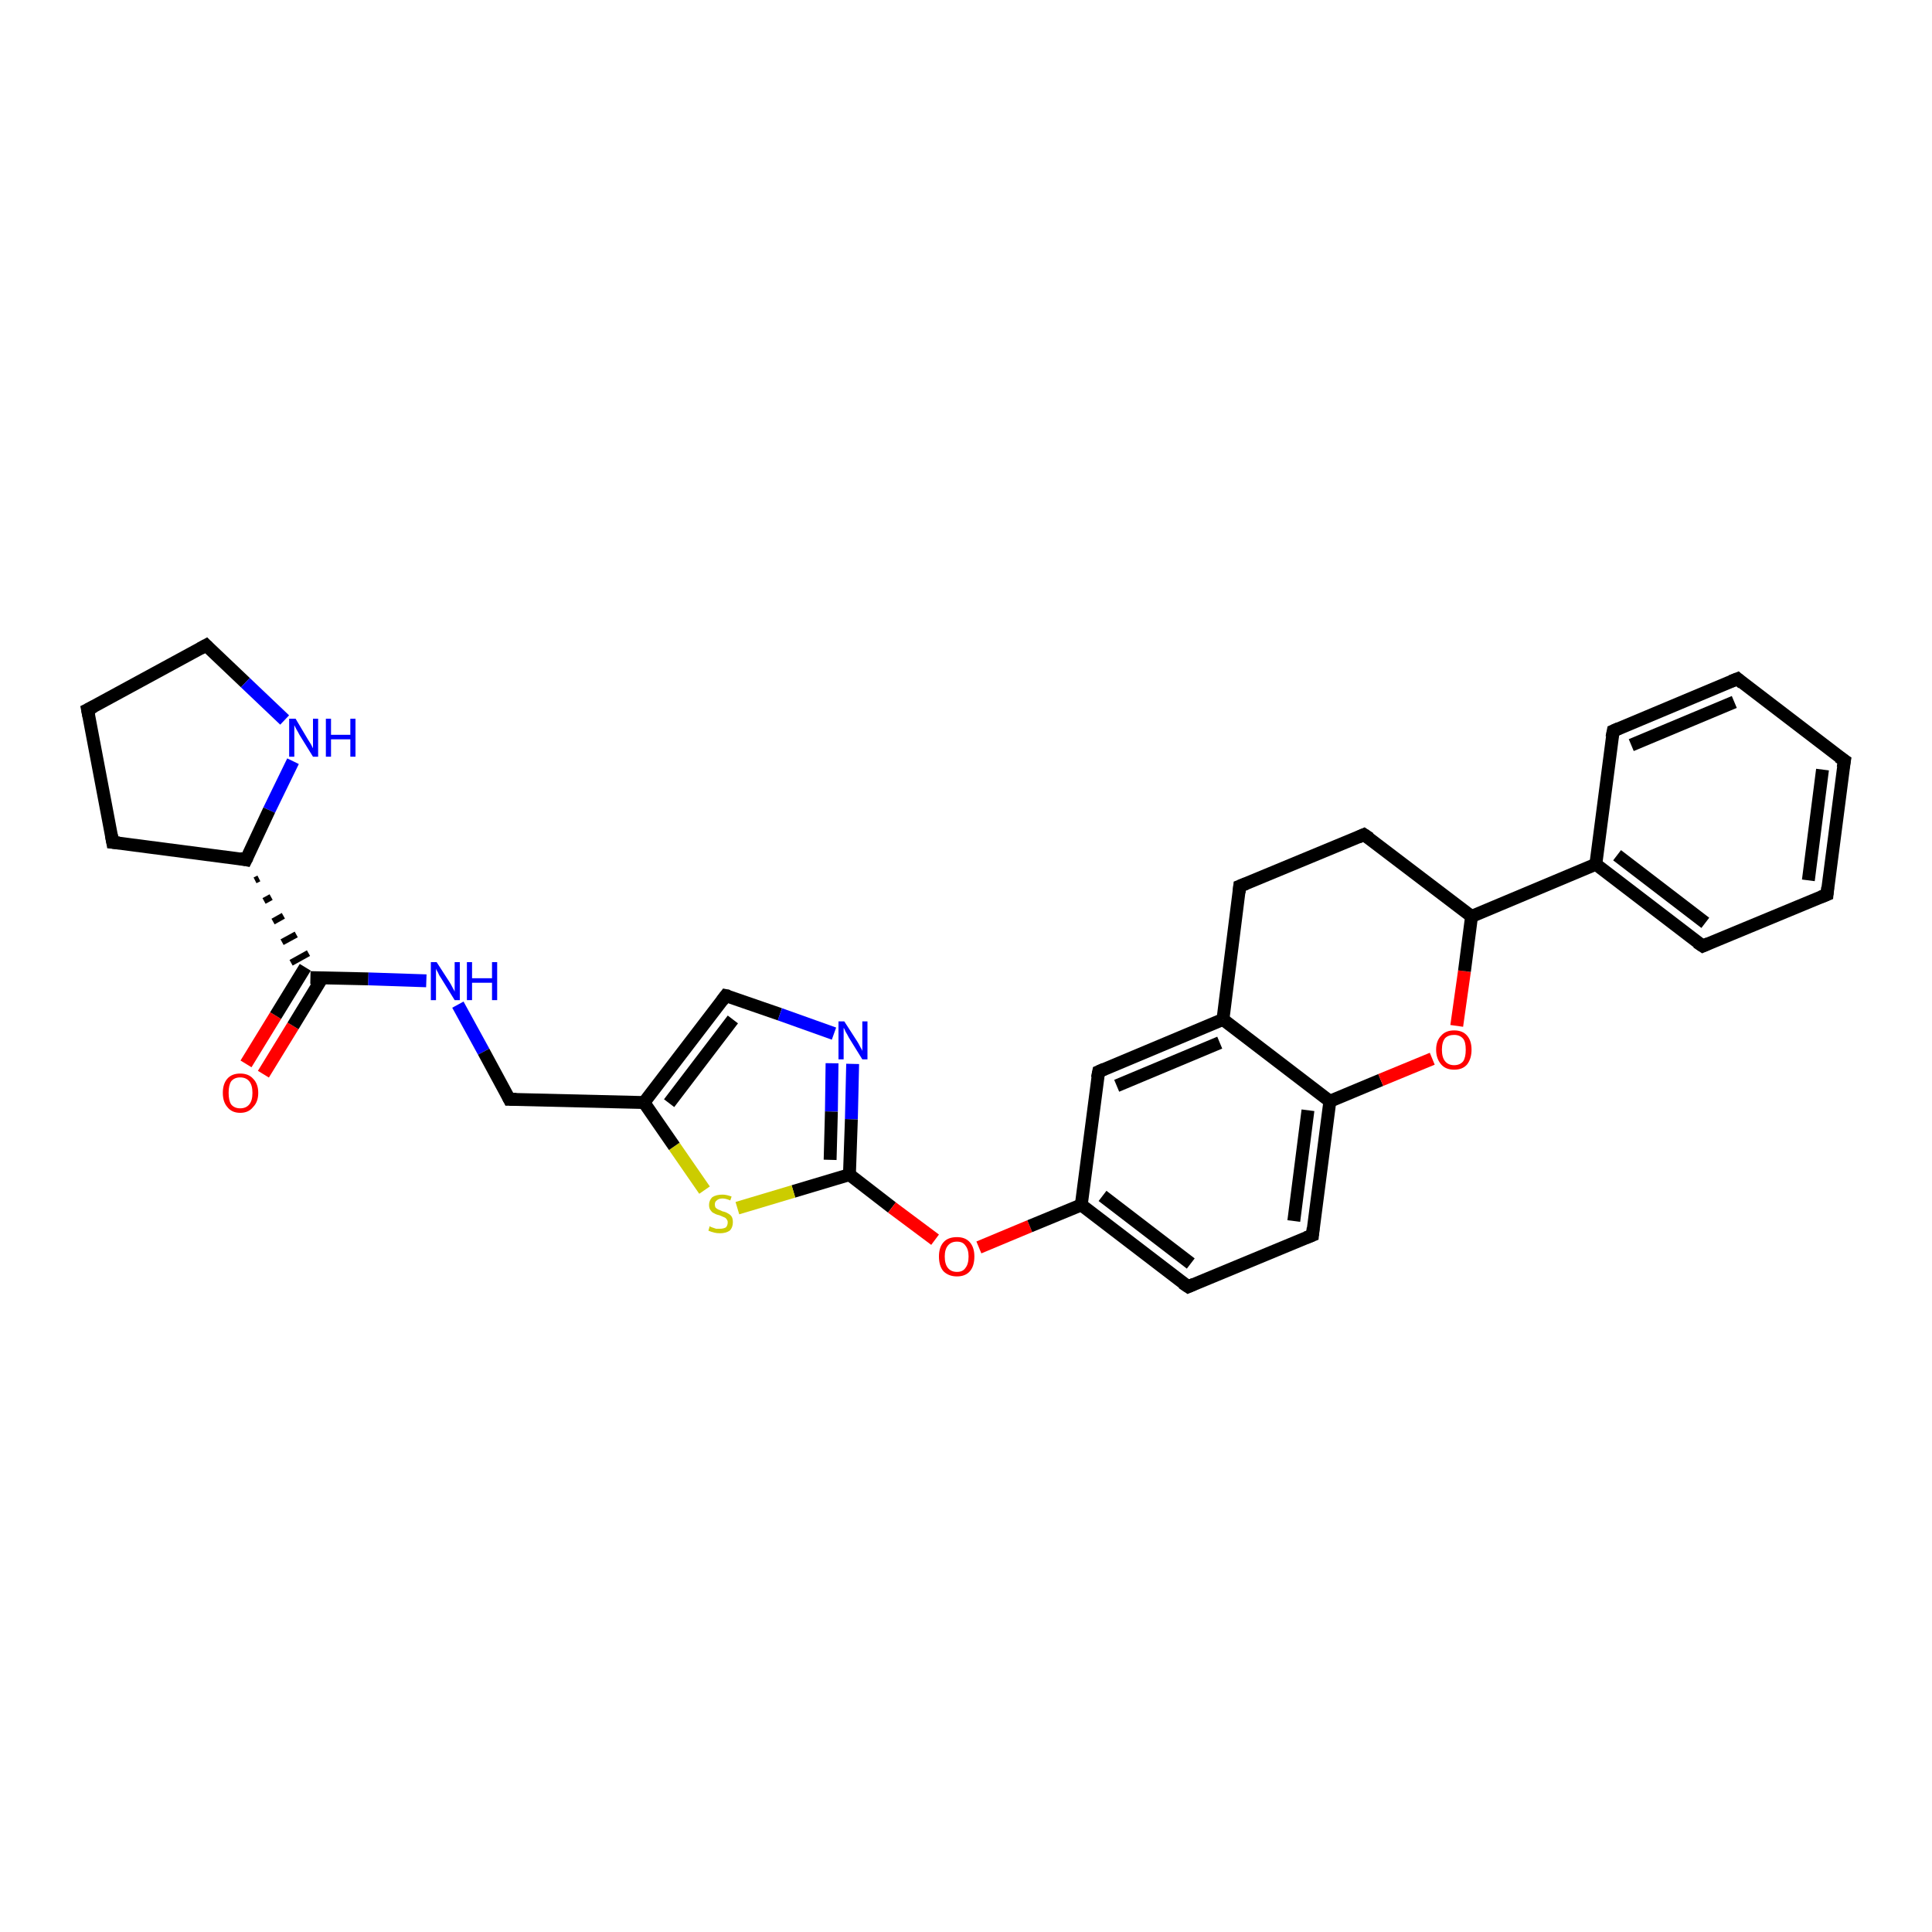 <?xml version='1.0' encoding='iso-8859-1'?>
<svg version='1.1' baseProfile='full'
              xmlns='http://www.w3.org/2000/svg'
                      xmlns:rdkit='http://www.rdkit.org/xml'
                      xmlns:xlink='http://www.w3.org/1999/xlink'
                  xml:space='preserve'
width='300px' height='300px' viewBox='0 0 300 300'>
<!-- END OF HEADER -->
<rect style='opacity:1.0;fill:#FFFFFF;stroke:none' width='300.0' height='300.0' x='0.0' y='0.0'> </rect>
<path class='bond-0 atom-0 atom-1' d='M 38.2,165.2 L 42.8,157.7' style='fill:none;fill-rule:evenodd;stroke:#FF0000;stroke-width:2.0px;stroke-linecap:butt;stroke-linejoin:miter;stroke-opacity:1' />
<path class='bond-0 atom-0 atom-1' d='M 42.8,157.7 L 47.4,150.2' style='fill:none;fill-rule:evenodd;stroke:#000000;stroke-width:2.0px;stroke-linecap:butt;stroke-linejoin:miter;stroke-opacity:1' />
<path class='bond-0 atom-0 atom-1' d='M 40.9,166.8 L 45.5,159.3' style='fill:none;fill-rule:evenodd;stroke:#FF0000;stroke-width:2.0px;stroke-linecap:butt;stroke-linejoin:miter;stroke-opacity:1' />
<path class='bond-0 atom-0 atom-1' d='M 45.5,159.3 L 50.0,151.9' style='fill:none;fill-rule:evenodd;stroke:#000000;stroke-width:2.0px;stroke-linecap:butt;stroke-linejoin:miter;stroke-opacity:1' />
<path class='bond-1 atom-1 atom-2' d='M 48.2,151.8 L 57.2,152.0' style='fill:none;fill-rule:evenodd;stroke:#000000;stroke-width:2.0px;stroke-linecap:butt;stroke-linejoin:miter;stroke-opacity:1' />
<path class='bond-1 atom-1 atom-2' d='M 57.2,152.0 L 66.2,152.3' style='fill:none;fill-rule:evenodd;stroke:#0000FF;stroke-width:2.0px;stroke-linecap:butt;stroke-linejoin:miter;stroke-opacity:1' />
<path class='bond-2 atom-2 atom-3' d='M 71.1,156.0 L 75.1,163.3' style='fill:none;fill-rule:evenodd;stroke:#0000FF;stroke-width:2.0px;stroke-linecap:butt;stroke-linejoin:miter;stroke-opacity:1' />
<path class='bond-2 atom-2 atom-3' d='M 75.1,163.3 L 79.1,170.7' style='fill:none;fill-rule:evenodd;stroke:#000000;stroke-width:2.0px;stroke-linecap:butt;stroke-linejoin:miter;stroke-opacity:1' />
<path class='bond-3 atom-3 atom-4' d='M 79.1,170.7 L 100.0,171.2' style='fill:none;fill-rule:evenodd;stroke:#000000;stroke-width:2.0px;stroke-linecap:butt;stroke-linejoin:miter;stroke-opacity:1' />
<path class='bond-4 atom-4 atom-5' d='M 100.0,171.2 L 112.7,154.6' style='fill:none;fill-rule:evenodd;stroke:#000000;stroke-width:2.0px;stroke-linecap:butt;stroke-linejoin:miter;stroke-opacity:1' />
<path class='bond-4 atom-4 atom-5' d='M 103.9,171.3 L 113.8,158.3' style='fill:none;fill-rule:evenodd;stroke:#000000;stroke-width:2.0px;stroke-linecap:butt;stroke-linejoin:miter;stroke-opacity:1' />
<path class='bond-5 atom-5 atom-6' d='M 112.7,154.6 L 121.1,157.5' style='fill:none;fill-rule:evenodd;stroke:#000000;stroke-width:2.0px;stroke-linecap:butt;stroke-linejoin:miter;stroke-opacity:1' />
<path class='bond-5 atom-5 atom-6' d='M 121.1,157.5 L 129.5,160.5' style='fill:none;fill-rule:evenodd;stroke:#0000FF;stroke-width:2.0px;stroke-linecap:butt;stroke-linejoin:miter;stroke-opacity:1' />
<path class='bond-6 atom-6 atom-7' d='M 132.4,165.2 L 132.2,173.8' style='fill:none;fill-rule:evenodd;stroke:#0000FF;stroke-width:2.0px;stroke-linecap:butt;stroke-linejoin:miter;stroke-opacity:1' />
<path class='bond-6 atom-6 atom-7' d='M 132.2,173.8 L 131.9,182.4' style='fill:none;fill-rule:evenodd;stroke:#000000;stroke-width:2.0px;stroke-linecap:butt;stroke-linejoin:miter;stroke-opacity:1' />
<path class='bond-6 atom-6 atom-7' d='M 129.2,165.1 L 129.1,172.6' style='fill:none;fill-rule:evenodd;stroke:#0000FF;stroke-width:2.0px;stroke-linecap:butt;stroke-linejoin:miter;stroke-opacity:1' />
<path class='bond-6 atom-6 atom-7' d='M 129.1,172.6 L 128.9,180.1' style='fill:none;fill-rule:evenodd;stroke:#000000;stroke-width:2.0px;stroke-linecap:butt;stroke-linejoin:miter;stroke-opacity:1' />
<path class='bond-7 atom-7 atom-8' d='M 131.9,182.4 L 138.5,187.5' style='fill:none;fill-rule:evenodd;stroke:#000000;stroke-width:2.0px;stroke-linecap:butt;stroke-linejoin:miter;stroke-opacity:1' />
<path class='bond-7 atom-7 atom-8' d='M 138.5,187.5 L 145.2,192.5' style='fill:none;fill-rule:evenodd;stroke:#FF0000;stroke-width:2.0px;stroke-linecap:butt;stroke-linejoin:miter;stroke-opacity:1' />
<path class='bond-8 atom-8 atom-9' d='M 152.0,193.7 L 159.9,190.4' style='fill:none;fill-rule:evenodd;stroke:#FF0000;stroke-width:2.0px;stroke-linecap:butt;stroke-linejoin:miter;stroke-opacity:1' />
<path class='bond-8 atom-8 atom-9' d='M 159.9,190.4 L 167.9,187.1' style='fill:none;fill-rule:evenodd;stroke:#000000;stroke-width:2.0px;stroke-linecap:butt;stroke-linejoin:miter;stroke-opacity:1' />
<path class='bond-9 atom-9 atom-10' d='M 167.9,187.1 L 184.5,199.8' style='fill:none;fill-rule:evenodd;stroke:#000000;stroke-width:2.0px;stroke-linecap:butt;stroke-linejoin:miter;stroke-opacity:1' />
<path class='bond-9 atom-9 atom-10' d='M 171.2,185.7 L 184.9,196.2' style='fill:none;fill-rule:evenodd;stroke:#000000;stroke-width:2.0px;stroke-linecap:butt;stroke-linejoin:miter;stroke-opacity:1' />
<path class='bond-10 atom-10 atom-11' d='M 184.5,199.8 L 203.8,191.8' style='fill:none;fill-rule:evenodd;stroke:#000000;stroke-width:2.0px;stroke-linecap:butt;stroke-linejoin:miter;stroke-opacity:1' />
<path class='bond-11 atom-11 atom-12' d='M 203.8,191.8 L 206.5,171.0' style='fill:none;fill-rule:evenodd;stroke:#000000;stroke-width:2.0px;stroke-linecap:butt;stroke-linejoin:miter;stroke-opacity:1' />
<path class='bond-11 atom-11 atom-12' d='M 200.9,189.6 L 203.1,172.4' style='fill:none;fill-rule:evenodd;stroke:#000000;stroke-width:2.0px;stroke-linecap:butt;stroke-linejoin:miter;stroke-opacity:1' />
<path class='bond-12 atom-12 atom-13' d='M 206.5,171.0 L 214.4,167.7' style='fill:none;fill-rule:evenodd;stroke:#000000;stroke-width:2.0px;stroke-linecap:butt;stroke-linejoin:miter;stroke-opacity:1' />
<path class='bond-12 atom-12 atom-13' d='M 214.4,167.7 L 222.4,164.4' style='fill:none;fill-rule:evenodd;stroke:#FF0000;stroke-width:2.0px;stroke-linecap:butt;stroke-linejoin:miter;stroke-opacity:1' />
<path class='bond-13 atom-13 atom-14' d='M 226.2,159.3 L 227.4,150.8' style='fill:none;fill-rule:evenodd;stroke:#FF0000;stroke-width:2.0px;stroke-linecap:butt;stroke-linejoin:miter;stroke-opacity:1' />
<path class='bond-13 atom-13 atom-14' d='M 227.4,150.8 L 228.5,142.3' style='fill:none;fill-rule:evenodd;stroke:#000000;stroke-width:2.0px;stroke-linecap:butt;stroke-linejoin:miter;stroke-opacity:1' />
<path class='bond-14 atom-14 atom-15' d='M 228.5,142.3 L 211.8,129.6' style='fill:none;fill-rule:evenodd;stroke:#000000;stroke-width:2.0px;stroke-linecap:butt;stroke-linejoin:miter;stroke-opacity:1' />
<path class='bond-15 atom-15 atom-16' d='M 211.8,129.6 L 192.5,137.6' style='fill:none;fill-rule:evenodd;stroke:#000000;stroke-width:2.0px;stroke-linecap:butt;stroke-linejoin:miter;stroke-opacity:1' />
<path class='bond-16 atom-16 atom-17' d='M 192.5,137.6 L 189.9,158.3' style='fill:none;fill-rule:evenodd;stroke:#000000;stroke-width:2.0px;stroke-linecap:butt;stroke-linejoin:miter;stroke-opacity:1' />
<path class='bond-17 atom-17 atom-18' d='M 189.9,158.3 L 170.6,166.4' style='fill:none;fill-rule:evenodd;stroke:#000000;stroke-width:2.0px;stroke-linecap:butt;stroke-linejoin:miter;stroke-opacity:1' />
<path class='bond-17 atom-17 atom-18' d='M 189.4,161.9 L 173.4,168.6' style='fill:none;fill-rule:evenodd;stroke:#000000;stroke-width:2.0px;stroke-linecap:butt;stroke-linejoin:miter;stroke-opacity:1' />
<path class='bond-18 atom-14 atom-19' d='M 228.5,142.3 L 247.8,134.2' style='fill:none;fill-rule:evenodd;stroke:#000000;stroke-width:2.0px;stroke-linecap:butt;stroke-linejoin:miter;stroke-opacity:1' />
<path class='bond-19 atom-19 atom-20' d='M 247.8,134.2 L 264.4,146.9' style='fill:none;fill-rule:evenodd;stroke:#000000;stroke-width:2.0px;stroke-linecap:butt;stroke-linejoin:miter;stroke-opacity:1' />
<path class='bond-19 atom-19 atom-20' d='M 251.1,132.8 L 264.8,143.3' style='fill:none;fill-rule:evenodd;stroke:#000000;stroke-width:2.0px;stroke-linecap:butt;stroke-linejoin:miter;stroke-opacity:1' />
<path class='bond-20 atom-20 atom-21' d='M 264.4,146.9 L 283.7,138.9' style='fill:none;fill-rule:evenodd;stroke:#000000;stroke-width:2.0px;stroke-linecap:butt;stroke-linejoin:miter;stroke-opacity:1' />
<path class='bond-21 atom-21 atom-22' d='M 283.7,138.9 L 286.4,118.1' style='fill:none;fill-rule:evenodd;stroke:#000000;stroke-width:2.0px;stroke-linecap:butt;stroke-linejoin:miter;stroke-opacity:1' />
<path class='bond-21 atom-21 atom-22' d='M 280.8,136.7 L 283.0,119.5' style='fill:none;fill-rule:evenodd;stroke:#000000;stroke-width:2.0px;stroke-linecap:butt;stroke-linejoin:miter;stroke-opacity:1' />
<path class='bond-22 atom-22 atom-23' d='M 286.4,118.1 L 269.8,105.4' style='fill:none;fill-rule:evenodd;stroke:#000000;stroke-width:2.0px;stroke-linecap:butt;stroke-linejoin:miter;stroke-opacity:1' />
<path class='bond-23 atom-23 atom-24' d='M 269.8,105.4 L 250.5,113.5' style='fill:none;fill-rule:evenodd;stroke:#000000;stroke-width:2.0px;stroke-linecap:butt;stroke-linejoin:miter;stroke-opacity:1' />
<path class='bond-23 atom-23 atom-24' d='M 269.3,109.0 L 253.3,115.7' style='fill:none;fill-rule:evenodd;stroke:#000000;stroke-width:2.0px;stroke-linecap:butt;stroke-linejoin:miter;stroke-opacity:1' />
<path class='bond-24 atom-7 atom-25' d='M 131.9,182.4 L 123.2,185.0' style='fill:none;fill-rule:evenodd;stroke:#000000;stroke-width:2.0px;stroke-linecap:butt;stroke-linejoin:miter;stroke-opacity:1' />
<path class='bond-24 atom-7 atom-25' d='M 123.2,185.0 L 114.5,187.6' style='fill:none;fill-rule:evenodd;stroke:#CCCC00;stroke-width:2.0px;stroke-linecap:butt;stroke-linejoin:miter;stroke-opacity:1' />
<path class='bond-25 atom-26 atom-1' d='M 39.6,136.7 L 40.2,136.4' style='fill:none;fill-rule:evenodd;stroke:#000000;stroke-width:1.0px;stroke-linecap:butt;stroke-linejoin:miter;stroke-opacity:1' />
<path class='bond-25 atom-26 atom-1' d='M 41.0,139.9 L 42.1,139.3' style='fill:none;fill-rule:evenodd;stroke:#000000;stroke-width:1.0px;stroke-linecap:butt;stroke-linejoin:miter;stroke-opacity:1' />
<path class='bond-25 atom-26 atom-1' d='M 42.4,143.1 L 44.0,142.2' style='fill:none;fill-rule:evenodd;stroke:#000000;stroke-width:1.0px;stroke-linecap:butt;stroke-linejoin:miter;stroke-opacity:1' />
<path class='bond-25 atom-26 atom-1' d='M 43.8,146.3 L 46.0,145.1' style='fill:none;fill-rule:evenodd;stroke:#000000;stroke-width:1.0px;stroke-linecap:butt;stroke-linejoin:miter;stroke-opacity:1' />
<path class='bond-25 atom-26 atom-1' d='M 45.2,149.5 L 47.9,148.0' style='fill:none;fill-rule:evenodd;stroke:#000000;stroke-width:1.0px;stroke-linecap:butt;stroke-linejoin:miter;stroke-opacity:1' />
<path class='bond-26 atom-26 atom-27' d='M 38.2,133.5 L 17.5,130.8' style='fill:none;fill-rule:evenodd;stroke:#000000;stroke-width:2.0px;stroke-linecap:butt;stroke-linejoin:miter;stroke-opacity:1' />
<path class='bond-27 atom-27 atom-28' d='M 17.5,130.8 L 13.6,110.2' style='fill:none;fill-rule:evenodd;stroke:#000000;stroke-width:2.0px;stroke-linecap:butt;stroke-linejoin:miter;stroke-opacity:1' />
<path class='bond-28 atom-28 atom-29' d='M 13.6,110.2 L 32.0,100.2' style='fill:none;fill-rule:evenodd;stroke:#000000;stroke-width:2.0px;stroke-linecap:butt;stroke-linejoin:miter;stroke-opacity:1' />
<path class='bond-29 atom-29 atom-30' d='M 32.0,100.2 L 38.1,106.0' style='fill:none;fill-rule:evenodd;stroke:#000000;stroke-width:2.0px;stroke-linecap:butt;stroke-linejoin:miter;stroke-opacity:1' />
<path class='bond-29 atom-29 atom-30' d='M 38.1,106.0 L 44.2,111.8' style='fill:none;fill-rule:evenodd;stroke:#0000FF;stroke-width:2.0px;stroke-linecap:butt;stroke-linejoin:miter;stroke-opacity:1' />
<path class='bond-30 atom-25 atom-4' d='M 109.4,184.8 L 104.7,178.0' style='fill:none;fill-rule:evenodd;stroke:#CCCC00;stroke-width:2.0px;stroke-linecap:butt;stroke-linejoin:miter;stroke-opacity:1' />
<path class='bond-30 atom-25 atom-4' d='M 104.7,178.0 L 100.0,171.2' style='fill:none;fill-rule:evenodd;stroke:#000000;stroke-width:2.0px;stroke-linecap:butt;stroke-linejoin:miter;stroke-opacity:1' />
<path class='bond-31 atom-30 atom-26' d='M 45.5,118.2 L 41.8,125.8' style='fill:none;fill-rule:evenodd;stroke:#0000FF;stroke-width:2.0px;stroke-linecap:butt;stroke-linejoin:miter;stroke-opacity:1' />
<path class='bond-31 atom-30 atom-26' d='M 41.8,125.8 L 38.2,133.5' style='fill:none;fill-rule:evenodd;stroke:#000000;stroke-width:2.0px;stroke-linecap:butt;stroke-linejoin:miter;stroke-opacity:1' />
<path class='bond-32 atom-18 atom-9' d='M 170.6,166.4 L 167.9,187.1' style='fill:none;fill-rule:evenodd;stroke:#000000;stroke-width:2.0px;stroke-linecap:butt;stroke-linejoin:miter;stroke-opacity:1' />
<path class='bond-33 atom-24 atom-19' d='M 250.5,113.5 L 247.8,134.2' style='fill:none;fill-rule:evenodd;stroke:#000000;stroke-width:2.0px;stroke-linecap:butt;stroke-linejoin:miter;stroke-opacity:1' />
<path class='bond-34 atom-17 atom-12' d='M 189.9,158.3 L 206.5,171.0' style='fill:none;fill-rule:evenodd;stroke:#000000;stroke-width:2.0px;stroke-linecap:butt;stroke-linejoin:miter;stroke-opacity:1' />
<path d='M 78.9,170.3 L 79.1,170.7 L 80.2,170.7' style='fill:none;stroke:#000000;stroke-width:2.0px;stroke-linecap:butt;stroke-linejoin:miter;stroke-opacity:1;' />
<path d='M 112.1,155.4 L 112.7,154.6 L 113.2,154.7' style='fill:none;stroke:#000000;stroke-width:2.0px;stroke-linecap:butt;stroke-linejoin:miter;stroke-opacity:1;' />
<path d='M 183.6,199.2 L 184.5,199.8 L 185.4,199.4' style='fill:none;stroke:#000000;stroke-width:2.0px;stroke-linecap:butt;stroke-linejoin:miter;stroke-opacity:1;' />
<path d='M 202.8,192.2 L 203.8,191.8 L 203.9,190.7' style='fill:none;stroke:#000000;stroke-width:2.0px;stroke-linecap:butt;stroke-linejoin:miter;stroke-opacity:1;' />
<path d='M 212.7,130.2 L 211.8,129.6 L 210.9,130.0' style='fill:none;stroke:#000000;stroke-width:2.0px;stroke-linecap:butt;stroke-linejoin:miter;stroke-opacity:1;' />
<path d='M 193.5,137.2 L 192.5,137.6 L 192.4,138.6' style='fill:none;stroke:#000000;stroke-width:2.0px;stroke-linecap:butt;stroke-linejoin:miter;stroke-opacity:1;' />
<path d='M 171.5,166.0 L 170.6,166.4 L 170.4,167.4' style='fill:none;stroke:#000000;stroke-width:2.0px;stroke-linecap:butt;stroke-linejoin:miter;stroke-opacity:1;' />
<path d='M 263.5,146.3 L 264.4,146.9 L 265.3,146.5' style='fill:none;stroke:#000000;stroke-width:2.0px;stroke-linecap:butt;stroke-linejoin:miter;stroke-opacity:1;' />
<path d='M 282.7,139.3 L 283.7,138.9 L 283.8,137.8' style='fill:none;stroke:#000000;stroke-width:2.0px;stroke-linecap:butt;stroke-linejoin:miter;stroke-opacity:1;' />
<path d='M 286.2,119.2 L 286.4,118.1 L 285.5,117.5' style='fill:none;stroke:#000000;stroke-width:2.0px;stroke-linecap:butt;stroke-linejoin:miter;stroke-opacity:1;' />
<path d='M 270.6,106.1 L 269.8,105.4 L 268.8,105.8' style='fill:none;stroke:#000000;stroke-width:2.0px;stroke-linecap:butt;stroke-linejoin:miter;stroke-opacity:1;' />
<path d='M 251.4,113.1 L 250.5,113.5 L 250.3,114.5' style='fill:none;stroke:#000000;stroke-width:2.0px;stroke-linecap:butt;stroke-linejoin:miter;stroke-opacity:1;' />
<path d='M 37.2,133.3 L 38.2,133.5 L 38.4,133.1' style='fill:none;stroke:#000000;stroke-width:2.0px;stroke-linecap:butt;stroke-linejoin:miter;stroke-opacity:1;' />
<path d='M 18.5,130.9 L 17.5,130.8 L 17.3,129.7' style='fill:none;stroke:#000000;stroke-width:2.0px;stroke-linecap:butt;stroke-linejoin:miter;stroke-opacity:1;' />
<path d='M 13.8,111.2 L 13.6,110.2 L 14.6,109.7' style='fill:none;stroke:#000000;stroke-width:2.0px;stroke-linecap:butt;stroke-linejoin:miter;stroke-opacity:1;' />
<path d='M 31.1,100.7 L 32.0,100.2 L 32.3,100.5' style='fill:none;stroke:#000000;stroke-width:2.0px;stroke-linecap:butt;stroke-linejoin:miter;stroke-opacity:1;' />
<path class='atom-0' d='M 34.6 169.7
Q 34.6 168.3, 35.3 167.5
Q 36.0 166.7, 37.3 166.7
Q 38.6 166.7, 39.3 167.5
Q 40.1 168.3, 40.1 169.7
Q 40.1 171.1, 39.3 171.9
Q 38.6 172.8, 37.3 172.8
Q 36.0 172.8, 35.3 171.9
Q 34.6 171.1, 34.6 169.7
M 37.3 172.1
Q 38.2 172.1, 38.7 171.5
Q 39.2 170.9, 39.2 169.7
Q 39.2 168.5, 38.7 167.9
Q 38.2 167.3, 37.3 167.3
Q 36.4 167.3, 35.9 167.9
Q 35.5 168.5, 35.5 169.7
Q 35.5 170.9, 35.9 171.5
Q 36.4 172.1, 37.3 172.1
' fill='#FF0000'/>
<path class='atom-2' d='M 67.8 149.4
L 69.8 152.5
Q 70.0 152.8, 70.3 153.4
Q 70.6 153.9, 70.6 154.0
L 70.6 149.4
L 71.4 149.4
L 71.4 155.3
L 70.6 155.3
L 68.5 151.9
Q 68.2 151.5, 68.0 151.0
Q 67.7 150.5, 67.7 150.4
L 67.7 155.3
L 66.9 155.3
L 66.9 149.4
L 67.8 149.4
' fill='#0000FF'/>
<path class='atom-2' d='M 72.5 149.4
L 73.3 149.4
L 73.3 151.9
L 76.4 151.9
L 76.4 149.4
L 77.2 149.4
L 77.2 155.3
L 76.4 155.3
L 76.4 152.6
L 73.3 152.6
L 73.3 155.3
L 72.5 155.3
L 72.5 149.4
' fill='#0000FF'/>
<path class='atom-6' d='M 131.1 158.6
L 133.1 161.7
Q 133.3 162.0, 133.6 162.6
Q 133.9 163.1, 133.9 163.2
L 133.9 158.6
L 134.7 158.6
L 134.7 164.5
L 133.9 164.5
L 131.8 161.1
Q 131.6 160.7, 131.3 160.2
Q 131.1 159.7, 131.0 159.6
L 131.0 164.5
L 130.2 164.5
L 130.2 158.6
L 131.1 158.6
' fill='#0000FF'/>
<path class='atom-8' d='M 145.8 195.1
Q 145.8 193.7, 146.5 192.9
Q 147.2 192.1, 148.6 192.1
Q 149.9 192.1, 150.6 192.9
Q 151.3 193.7, 151.3 195.1
Q 151.3 196.6, 150.6 197.4
Q 149.9 198.2, 148.6 198.2
Q 147.3 198.2, 146.5 197.4
Q 145.8 196.6, 145.8 195.1
M 148.6 197.5
Q 149.5 197.5, 149.9 196.9
Q 150.4 196.3, 150.4 195.1
Q 150.4 194.0, 149.9 193.4
Q 149.5 192.8, 148.6 192.8
Q 147.7 192.8, 147.2 193.4
Q 146.7 194.0, 146.7 195.1
Q 146.7 196.3, 147.2 196.9
Q 147.7 197.5, 148.6 197.5
' fill='#FF0000'/>
<path class='atom-13' d='M 223.0 163.0
Q 223.0 161.6, 223.8 160.8
Q 224.5 160.0, 225.8 160.0
Q 227.1 160.0, 227.8 160.8
Q 228.5 161.6, 228.5 163.0
Q 228.5 164.4, 227.8 165.3
Q 227.1 166.1, 225.8 166.1
Q 224.5 166.1, 223.8 165.3
Q 223.0 164.4, 223.0 163.0
M 225.8 165.4
Q 226.7 165.4, 227.2 164.8
Q 227.6 164.2, 227.6 163.0
Q 227.6 161.8, 227.2 161.3
Q 226.7 160.7, 225.8 160.7
Q 224.9 160.7, 224.4 161.2
Q 223.9 161.8, 223.9 163.0
Q 223.9 164.2, 224.4 164.8
Q 224.9 165.4, 225.8 165.4
' fill='#FF0000'/>
<path class='atom-25' d='M 110.2 190.4
Q 110.3 190.5, 110.6 190.6
Q 110.9 190.7, 111.2 190.8
Q 111.5 190.8, 111.8 190.8
Q 112.3 190.8, 112.7 190.6
Q 113.0 190.3, 113.0 189.8
Q 113.0 189.5, 112.8 189.3
Q 112.7 189.1, 112.4 189.0
Q 112.2 188.9, 111.7 188.7
Q 111.2 188.6, 110.9 188.4
Q 110.6 188.3, 110.4 188.0
Q 110.1 187.7, 110.1 187.1
Q 110.1 186.4, 110.6 185.9
Q 111.2 185.5, 112.2 185.5
Q 112.8 185.5, 113.6 185.8
L 113.4 186.4
Q 112.7 186.1, 112.2 186.1
Q 111.6 186.1, 111.3 186.4
Q 111.0 186.6, 111.0 187.0
Q 111.0 187.3, 111.1 187.5
Q 111.3 187.7, 111.5 187.8
Q 111.8 187.9, 112.2 188.1
Q 112.7 188.2, 113.0 188.4
Q 113.4 188.6, 113.6 188.9
Q 113.8 189.2, 113.8 189.8
Q 113.8 190.6, 113.3 191.1
Q 112.7 191.5, 111.8 191.5
Q 111.3 191.5, 110.9 191.4
Q 110.5 191.3, 110.0 191.1
L 110.2 190.4
' fill='#CCCC00'/>
<path class='atom-30' d='M 45.9 111.6
L 47.8 114.8
Q 48.0 115.1, 48.3 115.6
Q 48.6 116.2, 48.6 116.2
L 48.6 111.6
L 49.4 111.6
L 49.4 117.5
L 48.6 117.5
L 46.5 114.1
Q 46.3 113.7, 46.0 113.2
Q 45.8 112.8, 45.7 112.6
L 45.7 117.5
L 44.9 117.5
L 44.9 111.6
L 45.9 111.6
' fill='#0000FF'/>
<path class='atom-30' d='M 50.6 111.6
L 51.4 111.6
L 51.4 114.1
L 54.4 114.1
L 54.4 111.6
L 55.2 111.6
L 55.2 117.5
L 54.4 117.5
L 54.4 114.8
L 51.4 114.8
L 51.4 117.5
L 50.6 117.5
L 50.6 111.6
' fill='#0000FF'/>
</svg>
